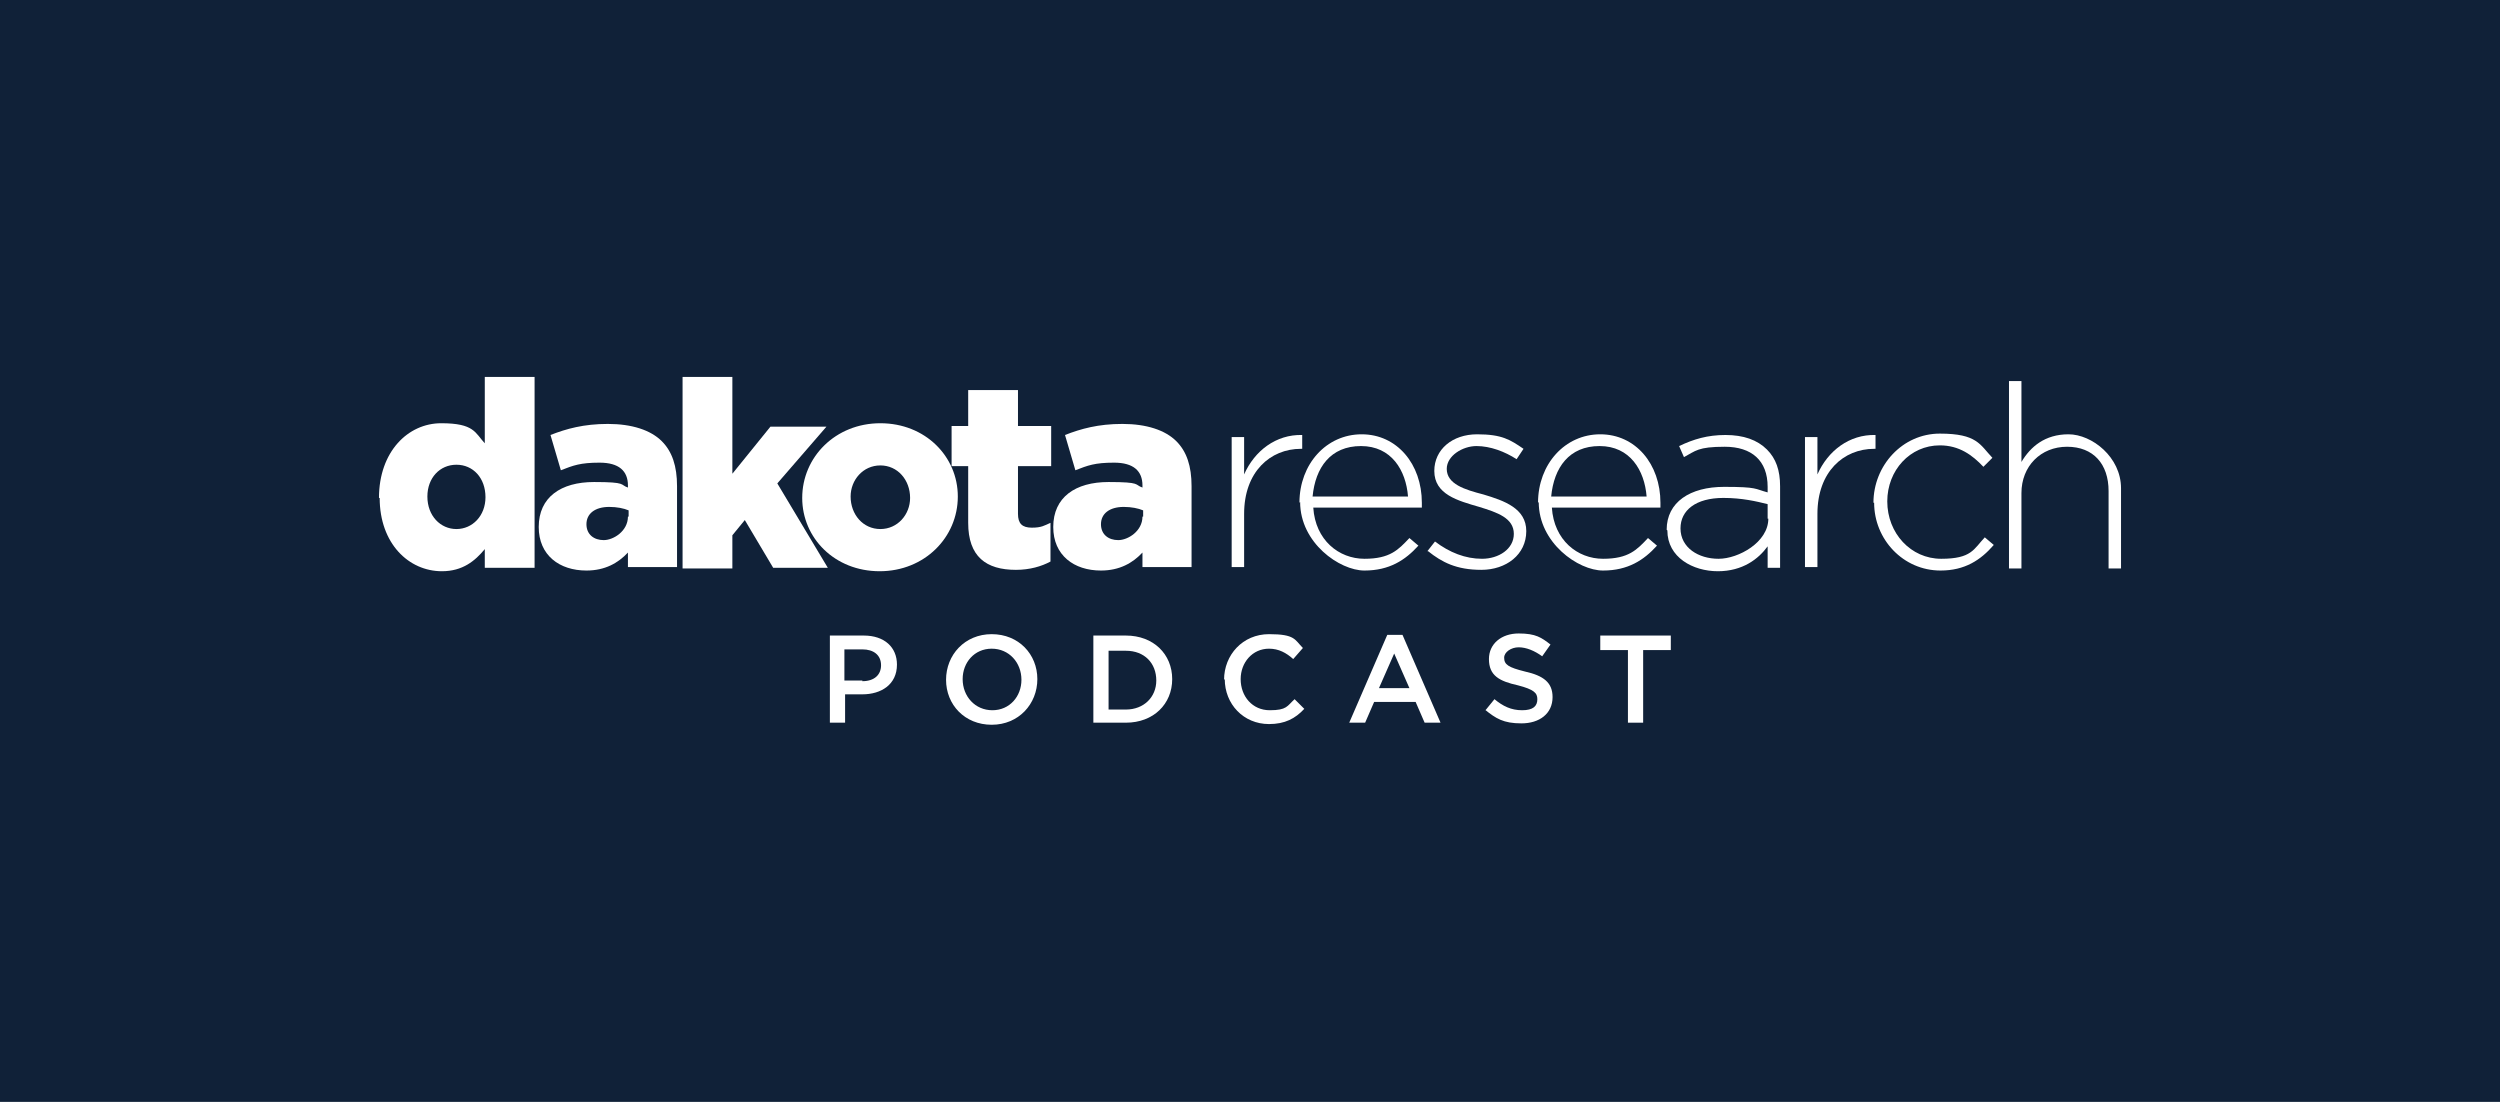 <?xml version="1.0" encoding="UTF-8"?>
<svg id="Layer_1" xmlns="http://www.w3.org/2000/svg" xmlns:xlink="http://www.w3.org/1999/xlink" version="1.1" viewBox="0 0 361.5 159.3">
  <!-- Generator: Adobe Illustrator 29.5.1, SVG Export Plug-In . SVG Version: 2.1.0 Build 141)  -->
  <defs>
    <style>
      .st0 {
        fill: none;
      }

      .st1 {
        fill: url(#linear-gradient);
      }

      .st2 {
        fill: #102138;
      }

      .st3 {
        fill: #fff;
      }

      .st4 {
        clip-path: url(#clippath);
      }
    </style>
    <clipPath id="clippath">
      <rect class="st0" width="361.5" height="159.3"/>
    </clipPath>
    <linearGradient id="linear-gradient" x1="-66.8" y1="329.4" x2="-67.8" y2="329.4" gradientTransform="translate(24286.6 51478.3) scale(358.1 -156)" gradientUnits="userSpaceOnUse">
      <stop offset="0" stop-color="#64ddd1"/>
      <stop offset="1" stop-color="#0a9ce8"/>
    </linearGradient>
  </defs>
  <g class="st4">
    <g id="Mask_Group_215">
      <g id="Group_29708">
        <g id="Group_29625">
          <rect id="Rectangle_14188" class="st2" y="0" width="362" height="159.3"/>
          <rect id="Rectangle_14189" class="st1" x="4.4" width="358.1" height="156"/>
          <rect id="Rectangle_14190" class="st2" y="0" width="362" height="159.3"/>
        </g>
        <g id="Group_31486">
          <g>
            <g>
              <path class="st3" d="M119.9,91.9h5c3,0,4.8,1.7,4.8,4.2h0c0,2.9-2.3,4.3-5,4.3h-2.5v4.1h-2.2v-12.6ZM124.7,98.5c1.7,0,2.7-.9,2.7-2.3h0c0-1.5-1.1-2.3-2.7-2.3h-2.6v4.5h2.6Z"/>
              <path class="st3" d="M136.8,98.3h0c0-3.6,2.7-6.6,6.6-6.6s6.6,2.9,6.6,6.5h0c0,3.6-2.7,6.6-6.6,6.6s-6.6-2.9-6.6-6.5ZM147.7,98.3h0c0-2.5-1.8-4.5-4.3-4.5s-4.2,2-4.2,4.4h0c0,2.5,1.8,4.5,4.3,4.5s4.2-2,4.2-4.4Z"/>
              <path class="st3" d="M158.1,91.9h4.7c4,0,6.7,2.7,6.7,6.3h0c0,3.6-2.7,6.3-6.7,6.3h-4.7v-12.6ZM160.3,94v8.6h2.5c2.6,0,4.4-1.8,4.4-4.2h0c0-2.5-1.7-4.3-4.4-4.3h-2.5Z"/>
              <path class="st3" d="M177,98.3h0c0-3.6,2.7-6.6,6.5-6.6s3.7.8,4.9,2l-1.4,1.6c-1-.9-2.1-1.5-3.5-1.5-2.4,0-4.1,2-4.1,4.4h0c0,2.5,1.7,4.5,4.2,4.5s2.5-.6,3.6-1.6l1.4,1.4c-1.3,1.4-2.8,2.2-5.1,2.2-3.7,0-6.4-2.9-6.4-6.5Z"/>
              <path class="st3" d="M200.7,91.8h2.1l5.5,12.7h-2.3l-1.3-3h-6l-1.3,3h-2.3l5.5-12.7ZM203.8,99.5l-2.2-5-2.2,5h4.3Z"/>
              <path class="st3" d="M214.8,102.7l1.3-1.6c1.2,1,2.4,1.6,4,1.6s2.2-.6,2.2-1.6h0c0-.9-.5-1.4-2.8-2-2.7-.6-4.2-1.4-4.2-3.8h0c0-2.2,1.8-3.7,4.3-3.7s3.3.6,4.6,1.6l-1.2,1.7c-1.1-.8-2.3-1.3-3.4-1.3s-2.1.7-2.1,1.5h0c0,1,.6,1.4,3,2,2.7.6,4,1.6,4,3.7h0c0,2.4-1.9,3.8-4.5,3.8s-3.7-.7-5.3-2Z"/>
              <path class="st3" d="M235.4,94h-4v-2.1h10.2v2.1h-4v10.5h-2.2v-10.5Z"/>
            </g>
            <g>
              <g>
                <path class="st3" d="M54.8,72h0c0-6.7,4.2-10.8,9-10.8s4.9,1.4,6.3,2.9v-9.6h7.2v27.6h-7.2v-2.7c-1.4,1.7-3.2,3.2-6.2,3.2-4.8,0-9-4-9-10.6ZM70.2,71.9h0c0-2.8-1.8-4.7-4.2-4.7s-4.2,1.9-4.2,4.6h0c0,2.8,1.9,4.7,4.2,4.7s4.2-1.9,4.2-4.6Z"/>
                <path class="st3" d="M77.9,76.2h0c0-4.3,3.2-6.5,8-6.5s3.7.4,4.9.8v-.3c0-2.1-1.3-3.3-4.1-3.3s-3.8.4-5.6,1.1l-1.5-5.1c2.3-.9,4.8-1.6,8.3-1.6s6.2.9,7.8,2.5c1.5,1.5,2.2,3.6,2.2,6.5v11.7h-7.1v-2.1c-1.4,1.5-3.3,2.6-6,2.6-3.9,0-6.9-2.2-6.9-6.3ZM90.9,74.7v-.9c-.7-.3-1.7-.5-2.8-.5-2.1,0-3.3,1-3.3,2.5h0c0,1.5,1.1,2.3,2.5,2.3s3.5-1.3,3.5-3.4Z"/>
                <path class="st3" d="M98.7,54.5h7.2v14l5.5-6.8h8.1l-7.1,8.2,7.3,12.2h-7.9l-4.1-6.9-1.8,2.2v4.8h-7.2v-27.6Z"/>
                <path class="st3" d="M116,72h0c0-5.9,4.8-10.8,11.3-10.8s11.2,4.8,11.2,10.6h0c0,5.9-4.8,10.8-11.3,10.8s-11.2-4.8-11.2-10.6ZM131.6,72h0c0-2.6-1.8-4.7-4.3-4.7s-4.3,2.1-4.3,4.5h0c0,2.6,1.8,4.7,4.3,4.7s4.3-2.1,4.3-4.5Z"/>
                <path class="st3" d="M140,75.7v-8.3h-2.4v-5.8h2.4v-5.2h7.2v5.2h4.8v5.8h-4.8v6.9c0,1.4.6,2,2,2s1.8-.3,2.7-.7v5.6c-1.3.7-3,1.2-5,1.2-4.3,0-6.9-1.9-6.9-6.8Z"/>
                <path class="st3" d="M152.3,76.2h0c0-4.3,3.2-6.5,8-6.5s3.7.4,4.9.8v-.3c0-2.1-1.3-3.3-4.1-3.3s-3.8.4-5.6,1.1l-1.5-5.1c2.3-.9,4.8-1.6,8.3-1.6s6.2.9,7.8,2.5c1.5,1.5,2.2,3.6,2.2,6.5v11.7h-7.1v-2.1c-1.4,1.5-3.3,2.6-6,2.6-3.9,0-6.9-2.2-6.9-6.3ZM165.3,74.7v-.9c-.7-.3-1.7-.5-2.8-.5-2.1,0-3.3,1-3.3,2.5h0c0,1.5,1.1,2.3,2.5,2.3s3.5-1.3,3.5-3.4Z"/>
              </g>
              <g>
                <path class="st3" d="M178.1,63.2h1.8v5.4c1.5-3.4,4.6-5.8,8.4-5.7v2h-.2c-4.4,0-8.2,3.3-8.2,9.4v7.7h-1.8v-18.9Z"/>
                <path class="st3" d="M187.9,72.7h0c0-5.6,3.9-9.9,9-9.9s8.7,4.3,8.7,9.9,0,.4,0,.7h-15.7c.3,4.7,3.7,7.4,7.4,7.4s4.9-1.3,6.5-3l1.3,1.1c-1.9,2.1-4.2,3.6-7.8,3.6s-9.3-4-9.3-9.9ZM203.6,71.8c-.3-3.8-2.4-7.3-6.8-7.3s-6.6,3.1-7,7.3h13.7Z"/>
                <path class="st3" d="M206.4,79.7l1.1-1.4c2.1,1.6,4.4,2.5,6.8,2.5s4.6-1.4,4.6-3.6h0c0-2.3-2.4-3.1-5-3.9-3.1-.9-6.5-1.8-6.5-5.2h0c0-3.1,2.6-5.3,6.2-5.3s4.8.8,6.7,2.1l-1,1.5c-1.7-1.1-3.8-1.9-5.8-1.9s-4.3,1.4-4.3,3.3h0c0,2.2,2.6,3,5.3,3.7,3,.9,6.2,2,6.2,5.3h0c0,3.4-2.9,5.6-6.5,5.6s-5.7-1.1-7.7-2.7Z"/>
                <path class="st3" d="M222.4,72.7h0c0-5.6,3.9-9.9,9-9.9s8.7,4.3,8.7,9.9,0,.4,0,.7h-15.7c.3,4.7,3.7,7.4,7.4,7.4s4.9-1.3,6.5-3l1.3,1.1c-1.9,2.1-4.2,3.6-7.8,3.6s-9.3-4-9.3-9.9ZM238.1,71.8c-.3-3.8-2.4-7.3-6.8-7.3s-6.6,3.1-7,7.3h13.7Z"/>
                <path class="st3" d="M241,76.6h0c0-4,3.4-6.2,8.3-6.2s4.4.3,6.3.8v-.8c0-3.8-2.3-5.8-6.2-5.8s-4.2.6-5.9,1.5l-.7-1.6c2.1-1,4.1-1.6,6.7-1.6s4.6.7,6,2.1c1.3,1.3,1.9,3,1.9,5.3v11.8h-1.8v-3.1c-1.3,1.8-3.6,3.6-7.2,3.6s-7.3-2-7.3-5.9ZM255.6,75v-2.1c-1.6-.4-3.7-.9-6.4-.9-4,0-6.2,1.8-6.2,4.4h0c0,2.8,2.6,4.4,5.5,4.4s7.2-2.4,7.2-5.8Z"/>
                <path class="st3" d="M261,63.2h1.8v5.4c1.5-3.4,4.6-5.8,8.4-5.7v2h-.2c-4.4,0-8.2,3.3-8.2,9.4v7.7h-1.8v-18.9Z"/>
                <path class="st3" d="M270.9,72.7h0c0-5.4,4.2-10,9.6-10s5.8,1.6,7.6,3.5l-1.3,1.3c-1.6-1.7-3.5-3.1-6.3-3.1-4.3,0-7.6,3.6-7.6,8.1h0c0,4.6,3.4,8.3,7.8,8.3s4.7-1.4,6.3-3.1l1.3,1.1c-1.9,2.2-4.2,3.7-7.7,3.7-5.4,0-9.6-4.5-9.6-9.8Z"/>
                <path class="st3" d="M290.5,55.1h1.8v11.7c1.3-2.2,3.4-4,6.8-4s7.6,3.3,7.6,7.8v11.6h-1.8v-11.2c0-3.9-2.2-6.4-6-6.4s-6.6,2.8-6.6,6.7v10.9h-1.8v-27Z"/>
              </g>
            </g>
          </g>
        </g>
      </g>
    </g>
  </g>
</svg>